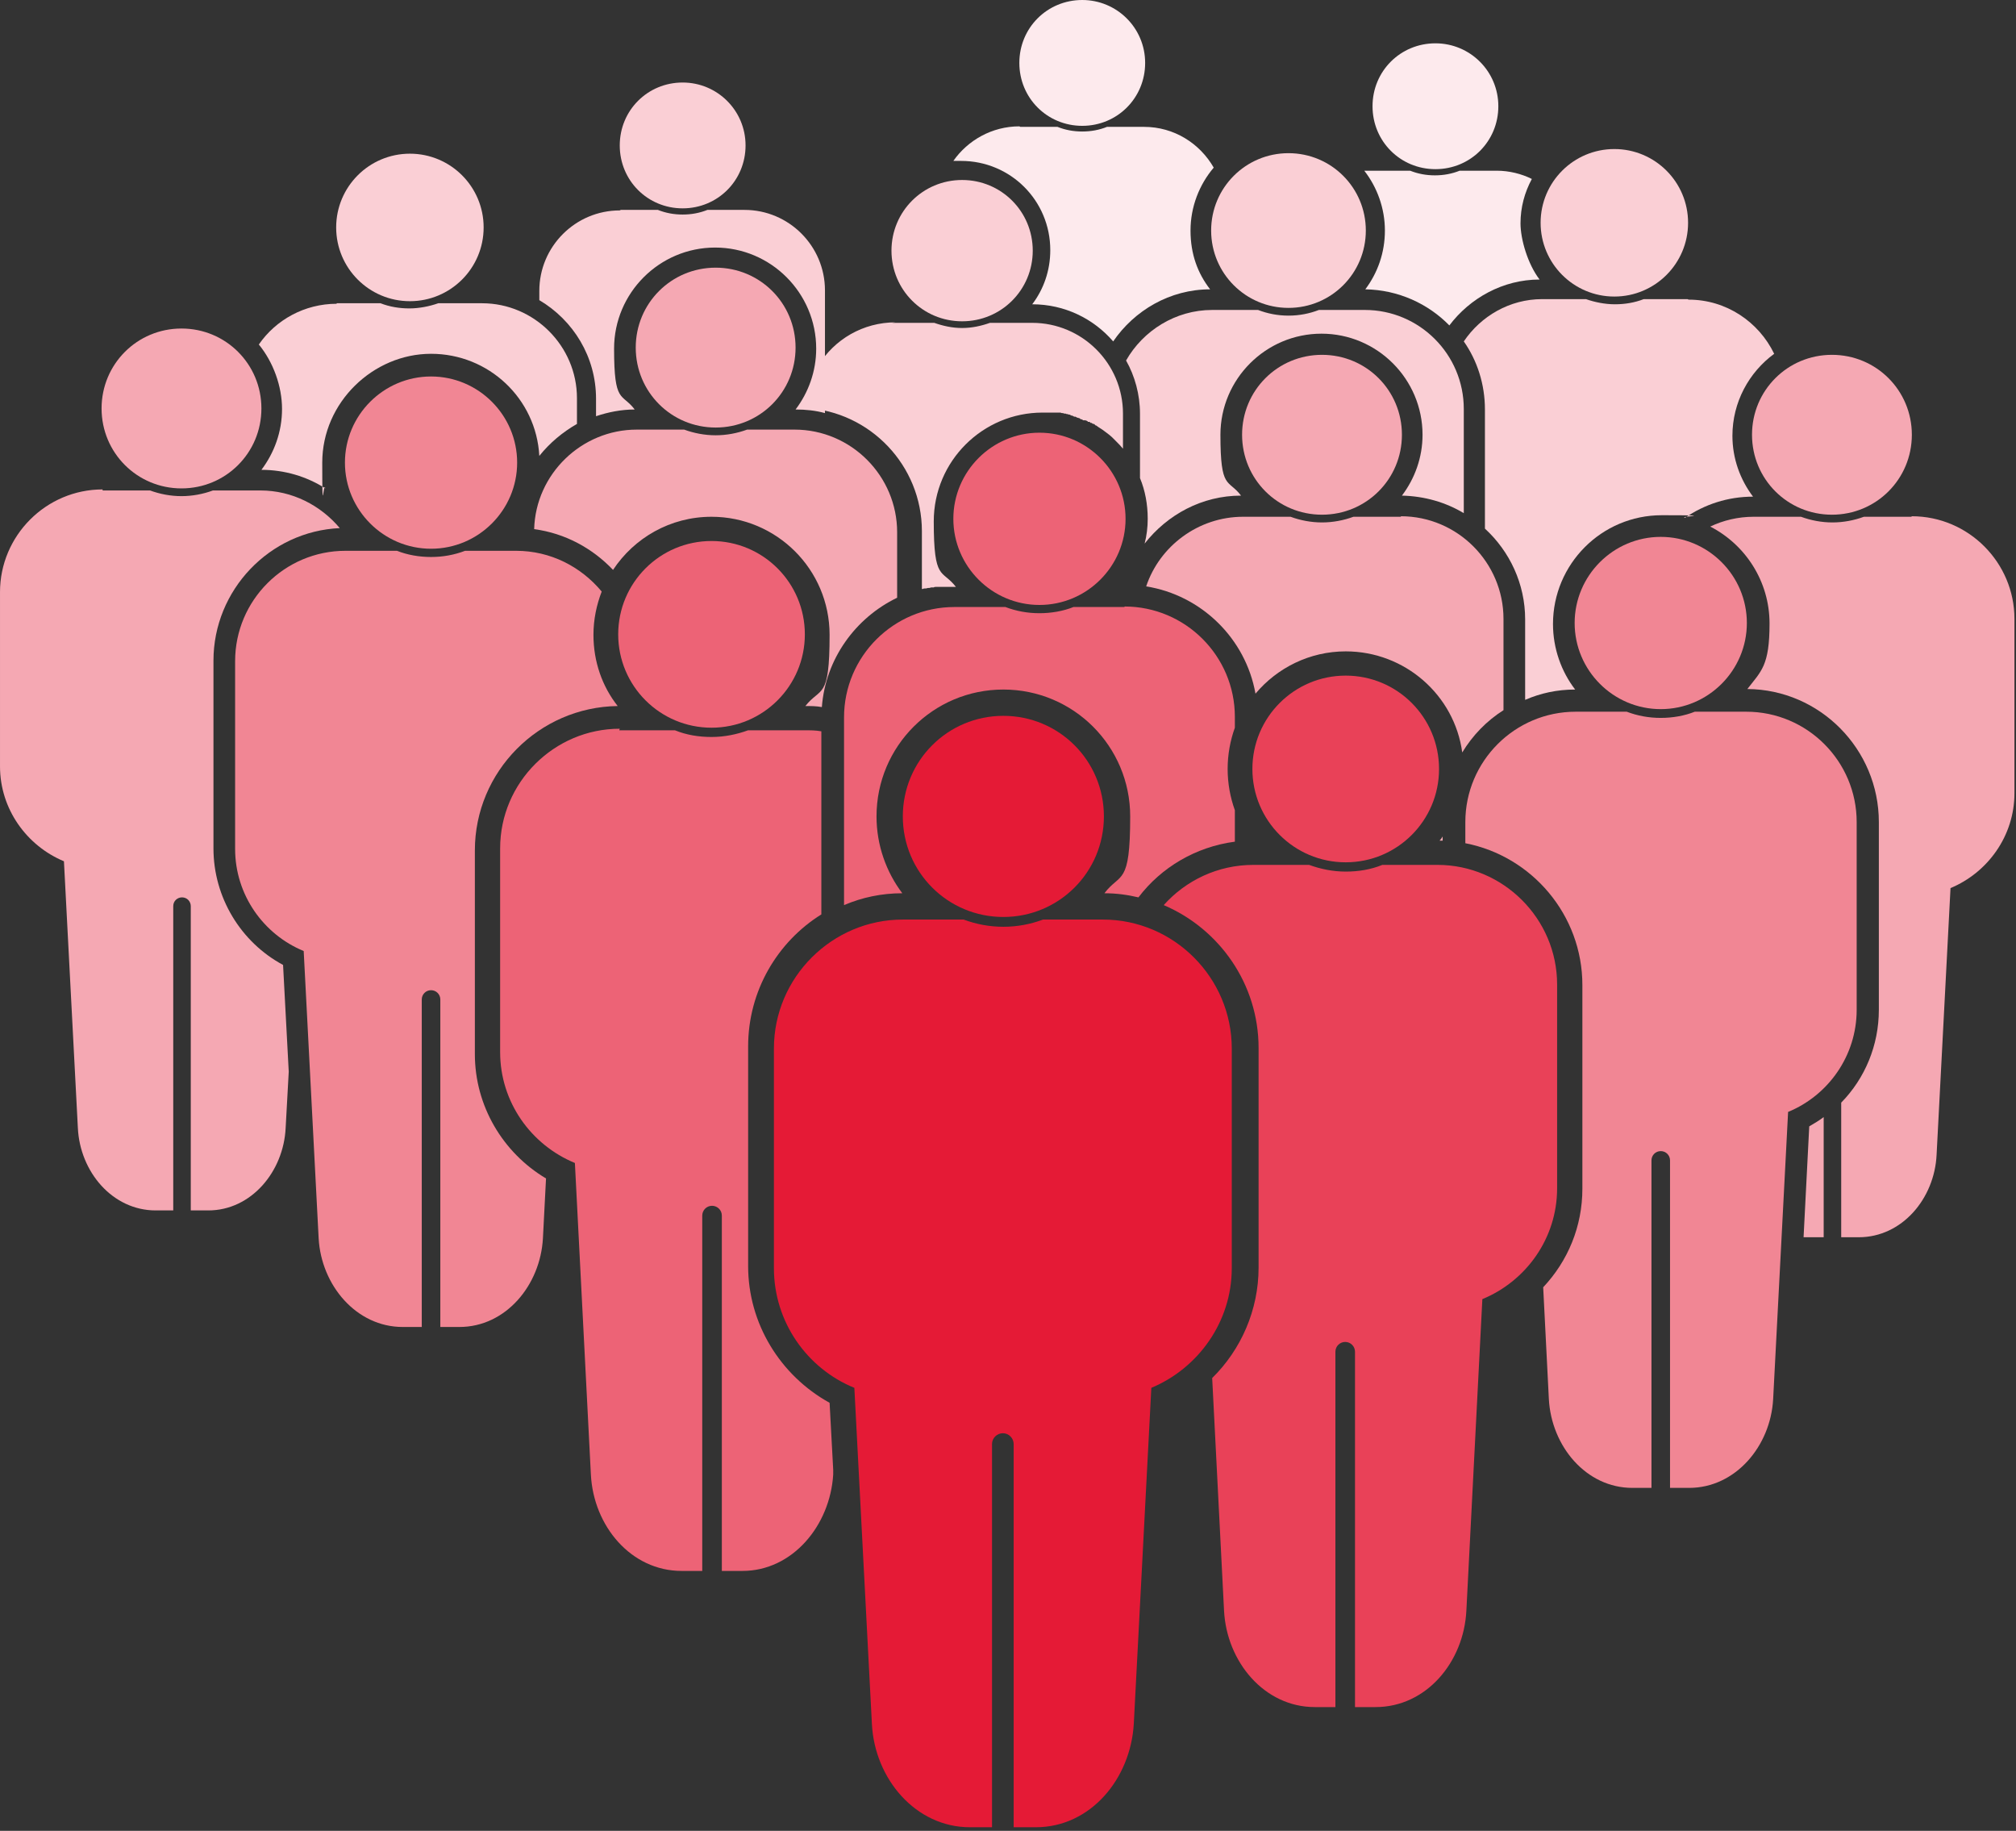<?xml version="1.0" encoding="UTF-8"?>
<svg id="Layer_1" data-name="Layer 1" xmlns="http://www.w3.org/2000/svg" version="1.1" viewBox="0 0 391 355">
  <rect x="0" y="0" width="391" height="355" fill="#333333" stroke="none"/>
  <defs>
    <style>
      .cls-1 {
        fill: #fdeaed;
      }

      .cls-1, .cls-2, .cls-3, .cls-4, .cls-5, .cls-6, .cls-7 {
        fill-rule: evenodd;
        stroke-width: 0px;
      }

      .cls-2 {
        fill: #e94158;
      }

      .cls-3 {
        fill: #f5a8b3;
      }

      .cls-4 {
        fill: #e51a36;
      }

      .cls-5 {
        fill: #f18694;
      }

      .cls-6 {
        fill: #ed6376;
      }

      .cls-7 {
        fill: #facfd5;
      }
    </style>
  </defs>
  <path class="cls-1" d="M266.3,33.1h7.2c1.5.6,3.1.9,4.8.9s3.3-.3,4.8-.9h7.2c2.4,0,4.8.6,6.8,1.6-1.4,2.6-2.2,5.5-2.2,8.6s1.4,7.9,3.7,10.9c-7.1,0-13.5,3.6-17.5,8.9-4.1-4.2-9.9-6.9-16.3-7,2.4-3.2,3.8-7.1,3.8-11.4s-1.5-8.4-4-11.6c.5,0,1,0,1.5,0h0ZM278.4,8.4c6.7,0,12.2,5.4,12.2,12.2s-5.4,12.2-12.2,12.2-12.2-5.4-12.2-12.2,5.4-12.2,12.2-12.2h0Z"/>
  <path class="cls-1" d="M197.9,24.6h7.2c1.5.6,3.1.9,4.8.9s3.3-.3,4.8-.9h7.2c5.8,0,10.8,3.2,13.5,7.9-2.8,3.3-4.5,7.6-4.5,12.2s1.4,8.3,3.8,11.4c-7.8,0-14.7,4.1-18.8,10.1-3.8-4.4-9.4-7.2-15.7-7.2,2.2-2.9,3.5-6.5,3.5-10.5,0-9.6-7.7-17.3-17.3-17.3s-1,0-1.5,0c2.8-4,7.5-6.7,12.8-6.7h0ZM209.9,0c6.7,0,12.2,5.4,12.2,12.2s-5.4,12.2-12.2,12.2-12.2-5.4-12.2-12.2,5.4-12.2,12.2-12.2h0Z"/>
  <path class="cls-7" d="M120.4,40.7h7.2c1.5.6,3.1.9,4.8.9s3.3-.3,4.8-.9h7.2c8.6,0,15.6,7,15.6,15.6v23.8c-1.8-.5-3.7-.7-5.7-.7,2.5-3.3,4-7.4,4-11.8,0-10.8-8.8-19.6-19.6-19.6s-19.6,8.8-19.6,19.6,1.5,8.5,4,11.8c-2.6,0-5.1.5-7.5,1.3v-3.4c0-8.1-4.4-15.2-11-19.1v-1.8c0-8.6,7-15.6,15.6-15.6h0ZM132.4,16c6.7,0,12.2,5.4,12.2,12.2s-5.4,12.2-12.2,12.2-12.2-5.4-12.2-12.2,5.4-12.2,12.2-12.2h0Z"/>
  <path class="cls-7" d="M173,62.6h8.2c1.7.6,3.5,1,5.4,1s3.7-.4,5.4-1h8.2c9.7,0,17.6,7.9,17.6,17.6v6.8c-.4-.5-.9-1-1.3-1.4h0c-.3-.3-.5-.5-.8-.8h0c-.3-.3-.7-.6-1.1-.9h0c-.1-.1-.3-.2-.4-.3-.5-.4-1.1-.7-1.6-1.1h-.1c0,0-.3-.3-.3-.3h-.2c0,0-.3-.2-.3-.2h-.2c0-.1-.2-.2-.2-.2h-.3c0-.1-.2-.2-.2-.2h0s-.3-.1-.3-.1h0s-.2,0-.2,0h-.2c0,0-.3-.2-.3-.2h-.2c0,0-.2-.2-.2-.2,0,0-.2,0-.3-.1h-.1c-.1,0-.2-.1-.4-.2h-.2c-.1,0-.2-.1-.4-.2h-.1c-.1,0-.3-.1-.4-.2h0c-.1,0-.3,0-.4-.1h0s0,0,0,0h0c-.1,0-.3,0-.4-.1h-.1c-.1,0-.3,0-.4-.1h-.1c-.1,0-.3,0-.4-.1h-.1c-.1,0-.3,0-.4,0h0c-.2,0-.3,0-.5,0h0s0,0,0,0h0c-.2,0-.3,0-.5,0h0c-.2,0-.3,0-.5,0h0c-.2,0-.3,0-.5,0h0c-.2,0-.3,0-.5,0h0c-.2,0-.3,0-.5,0-11.6,0-21.1,9.4-21.1,21.1s1.6,9.2,4.3,12.7c-.2,0-.4,0-.7,0h0c-.2,0-.4,0-.6,0h0s0,0,0,0h0c-.2,0-.4,0-.6,0h0c-.2,0-.4,0-.6,0h0c-.2,0-.4,0-.6,0h-.1c-.2,0-.3,0-.5,0h-.2c-.1,0-.3,0-.4.1h-.2s-.1,0-.1,0h-.2c-.1,0-.2.1-.4.1h-.2c0,0-.4.1-.4.1h0s-.1,0-.1,0h-.1c-.1,0-.3,0-.4.1h-.2c0,0,0,0,0,0v-11.2c0-12.7-10-23.2-22.6-23.9,0-.7.1-1.3.2-2,1.1-1.9,1.9-4,2.3-6.2,3.1-5.1,8.7-8.4,15-8.4h0ZM186.6,34.9c7.6,0,13.7,6.1,13.7,13.7s-6.1,13.7-13.7,13.7-13.7-6.1-13.7-13.7,6.1-13.7,13.7-13.7h0Z"/>
  <path class="cls-7" d="M327.3,58h-8.5c-1.8.7-3.7,1-5.6,1s-3.9-.4-5.6-1h-8.5c-6.3,0-11.9,3.3-15.2,8.2,2.6,3.7,4.1,8.3,4.1,13.2v23.1c4.8,4.4,7.8,10.7,7.8,17.6v15.6c3-1.3,6.2-2,9.7-2-2.7-3.5-4.3-8-4.3-12.7,0-11.6,9.4-21.1,21.1-21.1s3.1.2,4.5.5c3.8-2.6,8.3-4.1,13.2-4.1-2.5-3.3-4-7.4-4-11.8,0-6.5,3.2-12.3,8.1-15.9-3-6.2-9.3-10.5-16.6-10.5h0ZM313.1,28.9c-7.9,0-14.3,6.4-14.3,14.3s6.4,14.3,14.3,14.3,14.3-6.4,14.3-14.3-6.4-14.3-14.3-14.3h0Z"/>
  <path class="cls-7" d="M235.1,60.1h8.9c1.8.7,3.8,1.1,5.9,1.1s4.1-.4,5.9-1.1h8.9c10.6,0,19.2,8.6,19.2,19.2v20.2c-3.5-2.1-7.6-3.3-12-3.4,2.5-3.3,4-7.4,4-11.8,0-10.8-8.8-19.6-19.6-19.6s-19.6,8.8-19.6,19.6,1.5,8.5,4,11.8c-7.6,0-14.3,3.7-18.7,9.3.4-1.5.6-3.2.6-4.8,0-2.8-.5-5.5-1.5-7.9v-12.5c0-3.7-1-7.3-2.7-10.3,3.3-5.8,9.6-9.8,16.7-9.8h0ZM249.9,29.7c8.3,0,15,6.7,15,15s-6.7,15-15,15-15-6.7-15-15,6.7-15,15-15h0Z"/>
  <path class="cls-7" d="M65.3,58.8h8.5c1.8.7,3.7,1,5.6,1s3.9-.4,5.6-1h8.5c10.1,0,18.4,8.3,18.4,18.4v5c-2.8,1.6-5.3,3.7-7.3,6.2-.6-11.1-9.8-19.8-21-19.8s-21.1,9.4-21.1,21.1.2,3.4.6,5c-3.6-2.3-7.9-3.6-12.4-3.6,2.5-3.3,4-7.4,4-11.8s-1.7-9.1-4.5-12.5c3.3-4.8,8.9-7.9,15.1-7.9h0ZM79.5,29.8c7.9,0,14.3,6.4,14.3,14.3s-6.4,14.3-14.3,14.3-14.3-6.4-14.3-14.3,6.4-14.3,14.3-14.3h0Z"/>
  <path class="cls-3" d="M154.1,83.3h-9.2c-1.9.7-4,1.1-6.1,1.1s-4.2-.4-6.1-1.1h-9.2c-10.7,0-19.6,8.6-19.9,19.3,6,.8,11.3,3.7,15.3,7.9,4.1-6.2,11.1-10.3,19.1-10.3,12.6,0,22.9,10.2,22.9,22.9s-1.7,10-4.7,13.8c1.1,0,2.1,0,3.2.2.7-9.3,6.5-17.3,14.6-21.2v-12.7c0-10.9-8.9-19.9-19.9-19.9h0ZM138.8,51.9c-8.6,0-15.5,6.9-15.5,15.5s6.9,15.5,15.5,15.5,15.5-6.9,15.5-15.5-6.9-15.5-15.5-15.5h0Z"/>
  <path class="cls-3" d="M19.9,95.1h9.2c1.9.7,4,1.1,6.1,1.1s4.2-.4,6.1-1.1h9.2c6.2,0,11.7,2.9,15.4,7.3-13.6.6-24.5,12-24.5,25.7v36.4c0,9.5,5.3,18.2,13.5,22.6l1.1,20.7-.6,10.9c-.4,8.5-6.7,16-15,16h-3.4s0-59,0-59c0-.9-.7-1.7-1.7-1.7h0c-.9,0-1.7.7-1.7,1.7v59h-3.4c-8.4,0-14.7-7.5-15.1-16l-2.7-51.7c-7.2-3-12.4-10.1-12.4-18.4v-33.8c0-10.9,8.9-19.9,19.9-19.9h0ZM35.2,63.7c8.6,0,15.5,6.9,15.5,15.5s-6.9,15.5-15.5,15.5-15.5-6.9-15.5-15.5,6.9-15.5,15.5-15.5h0Z"/>
  <path class="cls-5" d="M67.1,106.8h9.9c2,.8,4.3,1.2,6.6,1.2s4.5-.4,6.6-1.2h9.9c6.7,0,12.6,3.1,16.6,7.9-1,2.6-1.6,5.4-1.6,8.4,0,5.2,1.7,10,4.7,13.8-15.3.2-27.7,12.7-27.7,28v39.5c0,10,5.4,19.1,13.8,24.1l-.6,11.6c-.5,9.1-7.2,17.2-16.2,17.2h-3.7s0-63.5,0-63.5c0-1-.8-1.8-1.8-1.8h0c-1,0-1.8.8-1.8,1.8v63.5h-3.7c-9,0-15.8-8.1-16.3-17.2l-2.9-55.7c-7.8-3.2-13.3-10.9-13.3-19.8v-36.4c0-11.8,9.6-21.4,21.4-21.4h0ZM83.6,73c9.2,0,16.7,7.5,16.7,16.7s-7.5,16.7-16.7,16.7-16.7-7.5-16.7-16.7,7.5-16.7,16.7-16.7h0Z"/>
  <path class="cls-6" d="M120.1,141.6h10.8c2.2.9,4.6,1.3,7.1,1.3s4.9-.5,7.1-1.3h10.8c1.2,0,2.3,0,3.4.2v33.7c0,.1,0,.3,0,.4h0s0,.4,0,.4h0s0,0,0,0h0s0,.3,0,.3h0s0,0,0,0h0s0,0,0,0h0s0,.3,0,.3h0s0,0,0,0h0s0,0,0,0h0s0,.4,0,.4h0s0,0,0,0c-8.5,5.3-14.2,14.8-14.2,25.6v42.6c0,11.1,6.2,21.2,15.8,26.5l.7,13v.9c-.6,9.9-7.9,18.7-17.6,18.7h-4s0-68.9,0-68.9c0-1.1-.9-1.9-1.9-1.9h0c-1.1,0-1.9.9-1.9,1.9v68.9h-4c-9.8,0-17.1-8.7-17.6-18.7l-3.1-60.4c-8.5-3.5-14.5-11.8-14.5-21.5v-39.5c0-12.8,10.5-23.2,23.2-23.2h0ZM138,104.9c10,0,18.1,8.1,18.1,18.1s-8.1,18.1-18.1,18.1-18.1-8.1-18.1-18.1,8.1-18.1,18.1-18.1h0Z"/>
  <path class="cls-3" d="M370.7,100.2h-9.2c-1.9.7-4,1.1-6.1,1.1s-4.2-.4-6.1-1.1h-9.2c-3,0-5.9.7-8.4,1.9,6.8,3.5,11.5,10.6,11.5,18.8s-1.6,9.2-4.3,12.7c14.1.1,25.5,11.7,25.5,25.8v36.4c0,6.9-2.7,13.3-7.3,18v26.1h3.4c8.4,0,14.7-7.5,15.1-16l2.7-51.7c7.2-3,12.4-10.1,12.4-18.4v-33.8c0-10.9-8.9-19.9-19.9-19.9h0ZM349.8,239.9c.2,0,.3,0,.5,0h3.4s0-23.3,0-23.3c-.9.7-1.8,1.2-2.8,1.8l-1.1,21.5h0ZM355.3,68.8c-8.6,0-15.5,6.9-15.5,15.5s6.9,15.5,15.5,15.5,15.5-6.9,15.5-15.5-6.9-15.5-15.5-15.5h0Z"/>
  <path class="cls-3" d="M271.7,100.2h-9.2c-1.9.7-4,1.1-6.1,1.1s-4.2-.4-6.1-1.1h-9.2c-8.7,0-16.2,5.7-18.8,13.5,10.7,1.7,19.3,10.1,21.2,20.8,4.2-5,10.5-8.2,17.5-8.2,11.5,0,21.1,8.5,22.6,19.6,2-3.3,4.7-6.1,8-8.2v-17.7c0-10.9-8.9-19.9-19.9-19.9h0ZM279.8,162.2c-.2.3-.4.6-.6.8.2,0,.4,0,.6,0v-.9h0ZM256.4,68.8c-8.6,0-15.5,6.9-15.5,15.5s6.9,15.5,15.5,15.5,15.5-6.9,15.5-15.5-6.9-15.5-15.5-15.5h0Z"/>
  <path class="cls-5" d="M338.6,138h-9.9c-2,.8-4.3,1.2-6.6,1.2s-4.5-.4-6.6-1.2h-9.9c-11.8,0-21.4,9.6-21.4,21.4v4.1c12.9,2.5,22.7,13.9,22.7,27.5v39.5c0,7.3-2.8,14-7.6,19.1l1.1,21.7c.5,9.1,7.2,17.2,16.2,17.2h3.7s0-63.5,0-63.5c0-1,.8-1.8,1.8-1.8h0c1,0,1.8.8,1.8,1.8v63.5h3.7c9,0,15.8-8.1,16.3-17.2l2.9-55.7c7.8-3.2,13.3-10.9,13.3-19.8v-36.4c0-11.8-9.6-21.4-21.4-21.4h0ZM322.1,104.1c-9.2,0-16.7,7.5-16.7,16.7s7.5,16.7,16.7,16.7,16.7-7.5,16.7-16.7-7.5-16.7-16.7-16.7h0Z"/>
  <path class="cls-6" d="M218.1,117.7h-9.9c-2,.8-4.3,1.2-6.6,1.2s-4.5-.4-6.6-1.2h-9.9c-11.8,0-21.4,9.6-21.4,21.4v36.4h0c3.5-1.5,7.3-2.3,11.3-2.3-3.1-4.1-5-9.3-5-14.9,0-13.6,11-24.6,24.6-24.6s24.6,11,24.6,24.6-1.9,10.8-5,14.9c2.3,0,4.5.3,6.6.8,4.4-5.8,11.1-9.8,18.7-10.8v-6.1c-.9-2.5-1.4-5.2-1.4-8s.5-5.5,1.4-8v-2.1c0-11.8-9.6-21.4-21.4-21.4h0ZM201.6,83.9c-9.2,0-16.7,7.5-16.7,16.7s7.5,16.7,16.7,16.7,16.7-7.5,16.7-16.7-7.5-16.7-16.7-16.7h0Z"/>
  <path class="cls-2" d="M278.9,167.7h-10.8c-2.2.9-4.6,1.3-7.1,1.3s-4.9-.5-7.1-1.3h-10.8c-6.9,0-13.1,3-17.4,7.8,10.8,4.6,18.4,15.3,18.4,27.7v42.6c0,8.2-3.4,15.9-9,21.4l2.3,45.1c.5,9.9,7.8,18.7,17.6,18.7h4s0-68.9,0-68.9c0-1.1.9-1.9,1.9-1.9h0c1.1,0,1.9.9,1.9,1.9v68.9h4c9.8,0,17.1-8.7,17.6-18.7l3.1-60.4c8.5-3.5,14.5-11.8,14.5-21.5v-39.5c0-12.8-10.5-23.2-23.2-23.2h0ZM261,131c-10,0-18.1,8.1-18.1,18.1s8.1,18.1,18.1,18.1,18.1-8.1,18.1-18.1-8.1-18.1-18.1-18.1h0Z"/>
  <path class="cls-4" d="M175.3,178.3h11.6c2.4.9,5,1.4,7.7,1.4s5.3-.5,7.7-1.4h11.6c13.8,0,25,11.3,25,25v42.6c0,10.4-6.5,19.4-15.6,23.2l-3.4,65.1c-.6,10.7-8.4,20.1-19,20.1h-4.3s0-74.3,0-74.3c0-1.1-.9-2.1-2.1-2.1h0c-1.1,0-2.1.9-2.1,2.1v74.3h-4.3c-10.5,0-18.5-9.4-19-20.1l-3.4-65.1c-9.1-3.7-15.6-12.7-15.6-23.2v-42.6c0-13.8,11.3-25,25-25h0ZM194.6,138.8c10.8,0,19.5,8.7,19.5,19.5s-8.7,19.5-19.5,19.5-19.5-8.7-19.5-19.5,8.7-19.5,19.5-19.5h0Z"/>
</svg>